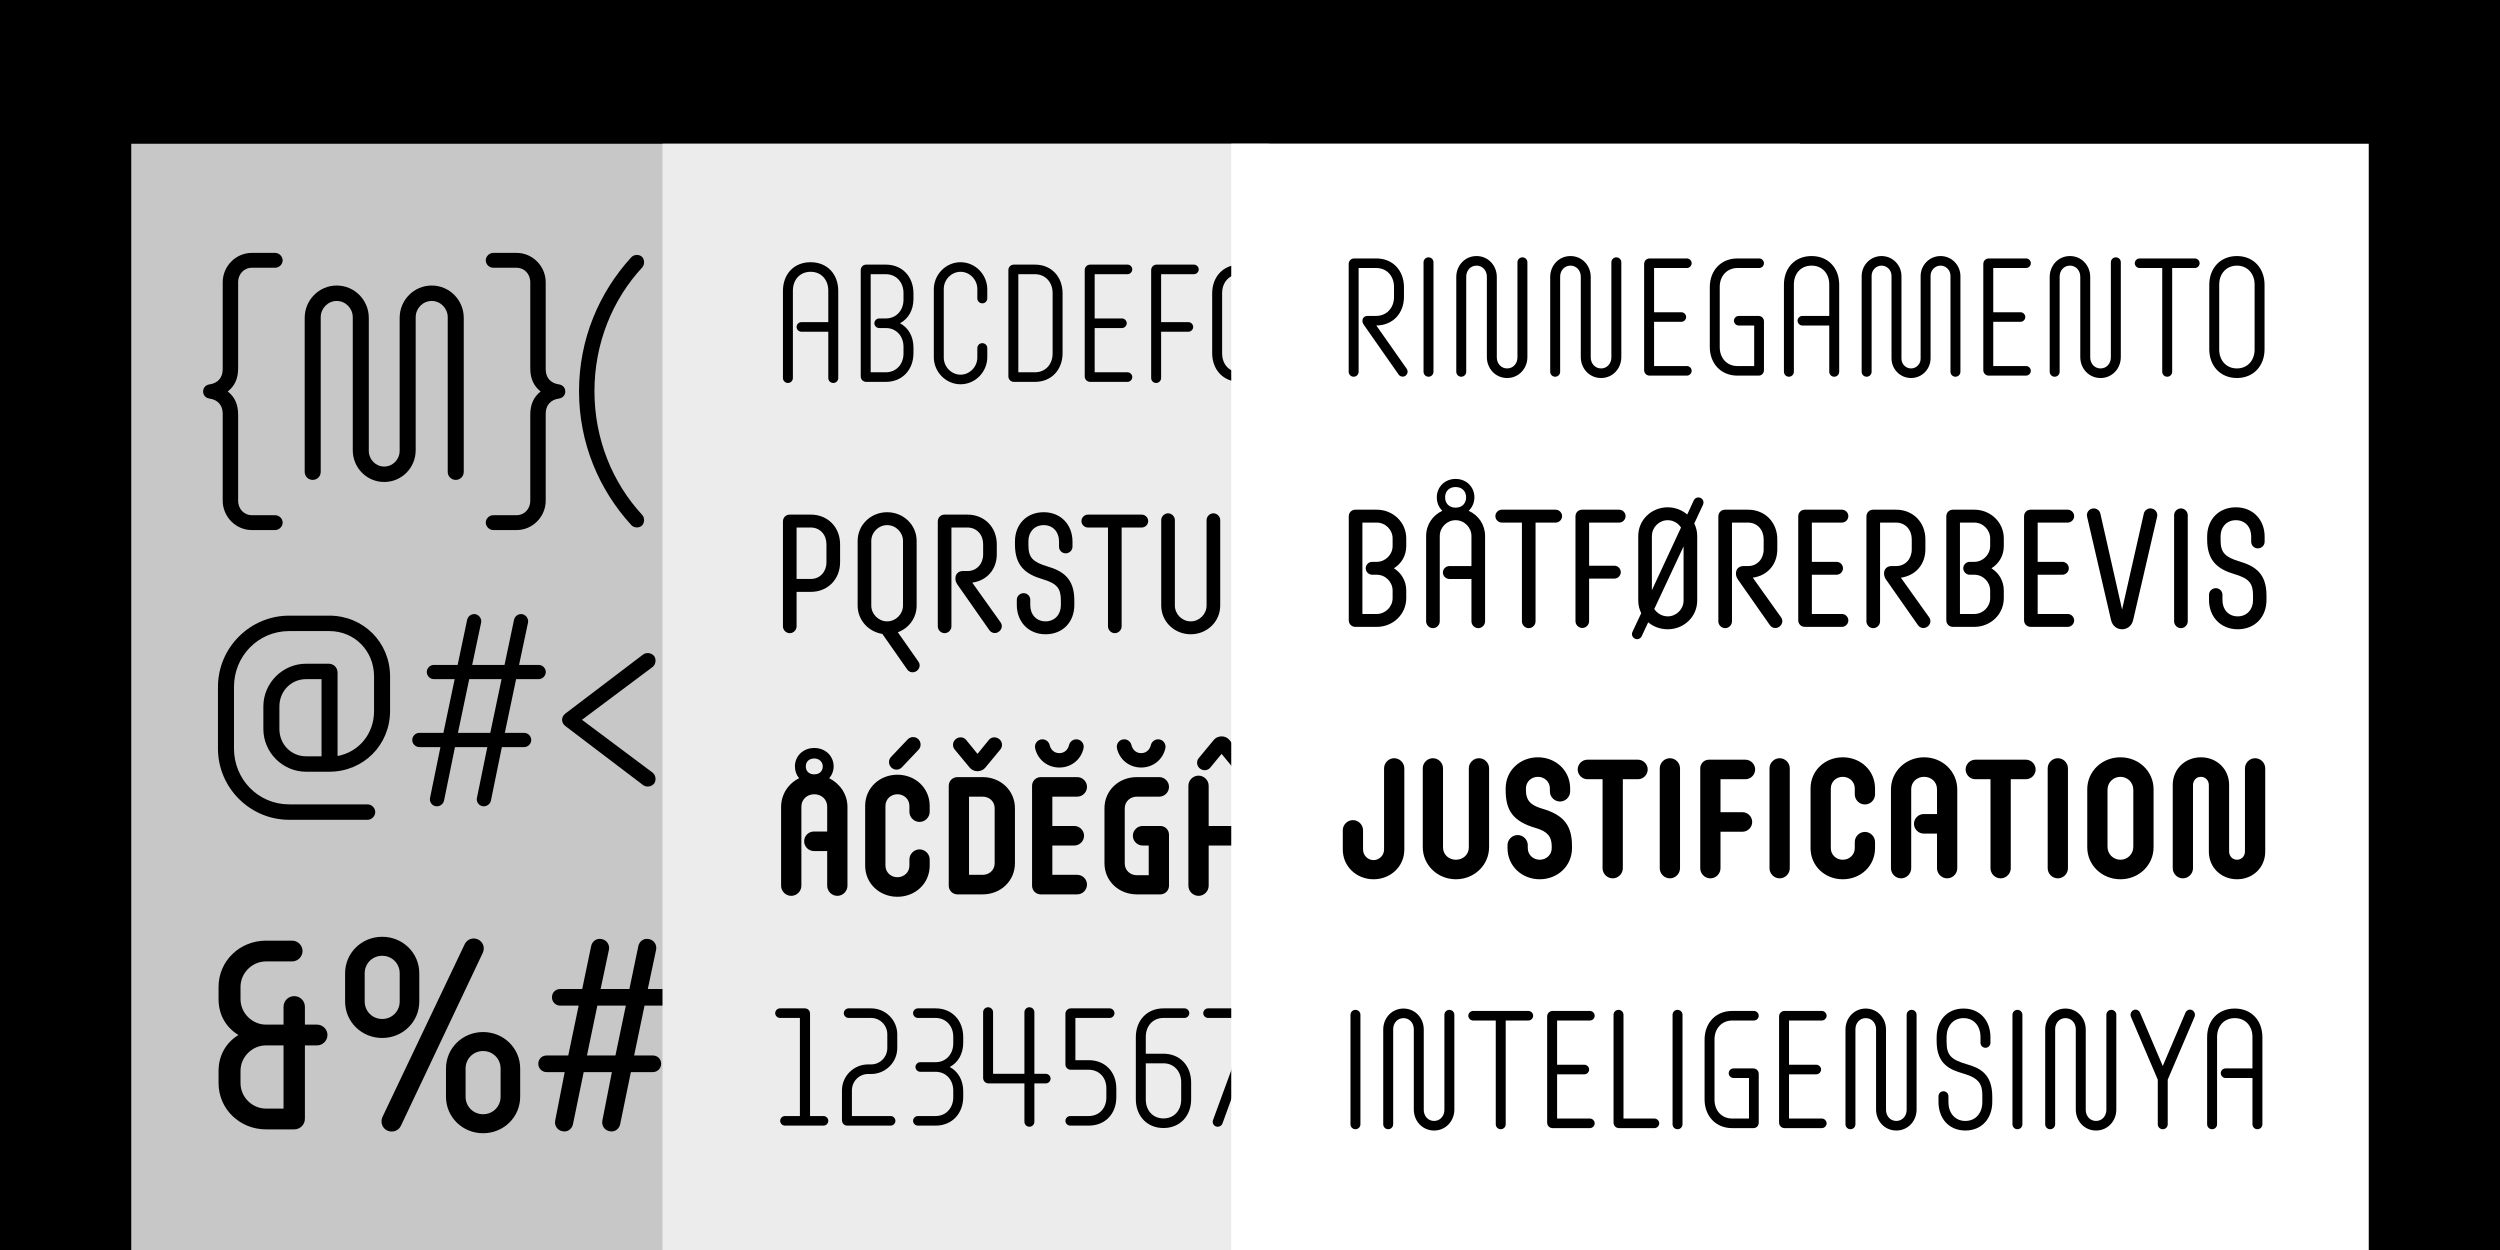 <?xml version="1.0" encoding="UTF-8"?>
<svg xmlns="http://www.w3.org/2000/svg" width="2000" height="1000" viewBox="0 0 2000 1000" fill="none">
  <g clip-path="url(#clip0_107_6603)">
    <rect width="2000" height="1000" fill="black"></rect>
    <g filter="url(#filter0_d_107_6603)">
      <rect x="105" y="105" width="910" height="1040" fill="#C7C7C7"></rect>
    </g>
    <path d="M220.188 424.045H201.434C188.614 424.045 178.168 413.362 178.168 400.542V330.984C178.168 324.337 174.37 319.826 167.723 318.877C164.399 318.402 162.5 316.028 162.5 313.179C162.5 310.33 164.399 307.956 167.723 307.482C174.37 306.532 178.168 302.021 178.168 295.374V225.816C178.168 212.996 188.614 202.313 201.434 202.313H220.188C223.274 202.313 226.123 205.162 226.123 208.248C226.123 211.572 223.274 214.183 220.188 214.183H201.434C195.736 214.183 190.513 218.694 190.513 225.816V294.662C190.513 302.971 187.664 308.906 182.204 313.179C187.664 317.452 190.513 323.387 190.513 331.696V400.542C190.513 407.664 195.736 412.175 201.434 412.175H220.188C223.274 412.175 226.123 414.786 226.123 418.11C226.123 421.196 223.274 424.045 220.188 424.045ZM358.183 377.515V253.829C358.183 246.707 352.485 240.772 345.363 240.772C338.241 240.772 332.543 246.707 332.543 253.829V360.184C332.543 374.191 321.386 385.586 307.379 385.586C293.372 385.586 282.215 374.191 282.215 360.184V253.829C282.215 246.707 276.517 240.772 269.395 240.772C262.273 240.772 256.575 246.707 256.575 253.829V377.515C256.575 381.076 253.727 383.924 250.166 383.924C246.605 383.924 243.756 381.076 243.756 377.515V254.304C243.756 240.06 255.151 228.427 269.395 228.427C283.639 228.427 295.034 240.06 295.034 254.304V360.659C295.034 367.544 300.494 373.241 307.379 373.241C314.264 373.241 319.724 367.544 319.724 360.659V254.304C319.724 240.06 331.119 228.427 345.363 228.427C359.607 228.427 371.002 240.06 371.002 254.304V377.515C371.002 381.076 368.153 383.924 364.592 383.924C361.031 383.924 358.183 381.076 358.183 377.515ZM413.296 424.045H394.542C391.456 424.045 388.607 421.196 388.607 418.11C388.607 414.786 391.456 412.175 394.542 412.175H413.296C418.994 412.175 424.217 407.664 424.217 400.542V331.696C424.217 323.387 427.066 317.452 432.526 313.179C427.066 308.906 424.217 302.971 424.217 294.662V225.816C424.217 218.694 418.994 214.183 413.296 214.183H394.542C391.456 214.183 388.607 211.572 388.607 208.248C388.607 205.162 391.456 202.313 394.542 202.313H413.296C426.116 202.313 436.562 212.996 436.562 225.816V295.374C436.562 302.021 440.36 306.532 447.007 307.482C450.331 307.956 452.23 310.33 452.23 313.179C452.23 316.028 450.331 318.402 447.007 318.877C440.36 319.826 436.562 324.337 436.562 330.984V400.542C436.562 413.362 426.116 424.045 413.296 424.045ZM513.544 420.484C511.17 422.621 507.134 422.383 504.998 420.009C479.121 391.759 463.215 354.249 463.215 312.942C463.215 271.634 479.121 234.125 504.998 205.874C507.134 203.5 511.17 203.263 513.544 205.4C515.681 207.536 515.918 211.572 513.782 213.946C489.804 239.823 475.56 274.958 475.56 312.942C475.56 350.926 489.804 386.061 513.782 411.938C515.918 414.312 515.681 418.347 513.544 420.484ZM294.02 655.845H231.346C200.009 655.845 174.37 630.206 174.37 598.869V549.49C174.37 518.153 200.009 492.514 231.346 492.514H263.395C290.696 492.514 312.062 513.88 312.062 541.181V568.719C312.062 596.02 290.696 617.386 263.395 617.386H244.878C226.123 617.386 210.692 601.955 210.692 583.2V565.158C210.692 546.403 226.123 530.972 244.878 530.972H262.92C266.956 530.972 270.042 534.059 270.042 538.094V604.804C286.898 601.718 299.242 587.236 299.242 568.956V541.181C299.242 520.764 283.811 504.858 263.395 504.858H231.346C206.656 504.858 187.19 524.8 187.19 549.49V598.869C187.19 623.558 206.656 643.5 231.346 643.5H294.02C297.343 643.5 300.192 646.349 300.192 649.672C300.192 652.996 297.343 655.845 294.02 655.845ZM257.223 605.041V543.317H244.878C232.77 543.317 223.512 553.051 223.512 565.158V583.2C223.512 595.308 232.77 605.041 244.878 605.041H257.223ZM381.546 638.277L389.855 597.682H363.978L355.195 640.651C354.482 643.5 351.396 645.637 348.31 644.924C345.461 644.45 343.325 641.126 344.037 638.277L352.346 597.682H335.49C332.404 597.682 329.793 595.07 329.793 591.984C329.793 588.898 332.404 586.287 335.49 586.287H354.72L363.741 543.317H347.123C344.037 543.317 341.425 540.706 341.425 537.62C341.425 534.533 344.037 531.922 347.123 531.922H366.115L373.712 495.837C374.424 492.751 377.273 490.852 380.359 491.327C383.445 492.039 385.582 495.125 384.87 498.211L377.748 531.922H403.624L411.221 495.837C411.933 492.751 414.782 490.852 417.868 491.327C420.954 492.039 423.091 495.125 422.379 498.211L415.257 531.922H430.925C434.011 531.922 436.623 534.533 436.623 537.62C436.623 540.706 434.011 543.317 430.925 543.317H412.883L403.862 586.287H419.293C422.379 586.287 424.99 588.898 424.99 591.984C424.99 595.07 422.379 597.682 419.293 597.682H401.488L392.704 640.651C391.992 643.5 388.905 645.637 385.819 644.924C382.97 644.45 380.834 641.126 381.546 638.277ZM392.229 586.287L401.25 543.317H375.374L366.352 586.287H392.229ZM514.49 628.069L452.291 580.826C450.392 579.402 449.68 577.503 449.68 575.841C449.68 574.179 450.392 572.28 452.291 570.856L514.49 523.613C517.101 521.714 521.137 522.189 523.274 524.8C525.173 527.411 524.698 531.447 522.087 533.584L465.586 575.841L522.087 618.098C524.698 620.235 525.173 624.271 523.274 626.882C521.137 629.493 517.101 629.968 514.49 628.069ZM235.382 903.5H212.829C191.938 903.5 174.845 887.357 174.845 866.466V856.732C174.845 844.15 181.017 833.942 190.751 828.007C181.017 822.072 174.845 812.101 174.845 799.281V789.548C174.845 768.657 191.938 752.514 212.829 752.514H233.72C238.231 752.514 242.029 756.312 242.029 760.823C242.029 765.333 238.231 769.132 233.72 769.132H212.829C201.671 769.132 192.412 778.39 192.412 789.548V799.281C192.412 810.439 201.671 819.698 212.829 819.698H226.835V805.454C226.835 800.706 230.634 796.907 235.382 796.907C240.13 796.907 243.928 800.706 243.928 805.454V819.698H253.662C258.172 819.698 261.971 823.496 261.971 828.007C261.971 832.517 258.172 836.316 253.662 836.316H243.928V894.954C243.928 899.702 240.13 903.5 235.382 903.5ZM226.835 886.882V836.316H212.829C201.671 836.316 192.412 845.574 192.412 856.732V866.466C192.412 877.623 201.671 886.882 212.829 886.882H226.835ZM335.429 778.628V801.181C335.429 817.561 322.135 830.381 305.754 830.381C289.374 830.381 276.079 817.561 276.079 801.181V778.628C276.079 762.247 289.374 749.427 305.754 749.427C322.135 749.427 335.429 762.247 335.429 778.628ZM319.761 801.181V778.628C319.761 770.793 313.588 764.621 305.754 764.621C297.92 764.621 291.748 770.793 291.748 778.628V801.181C291.748 809.015 297.92 815.187 305.754 815.187C313.588 815.187 319.761 809.015 319.761 801.181ZM305.992 893.529L371.751 755.362C373.651 751.327 378.399 749.665 382.434 751.564C386.47 753.463 388.132 758.211 386.233 762.247L320.71 900.651C318.811 904.687 314.063 906.349 309.79 904.45C305.754 902.55 304.092 897.802 305.992 893.529ZM416.145 854.833V877.386C416.145 893.767 402.851 906.586 386.47 906.586C370.09 906.586 356.795 893.767 356.795 877.386V854.833C356.795 838.452 370.09 825.633 386.47 825.633C402.851 825.633 416.145 838.452 416.145 854.833ZM400.477 877.386V854.833C400.477 846.999 394.304 840.826 386.47 840.826C378.636 840.826 372.464 846.999 372.464 854.833V877.386C372.464 885.22 378.636 891.393 386.47 891.393C394.304 891.393 400.477 885.22 400.477 877.386ZM492.354 844.387L500.663 804.504H477.873L469.564 844.387H492.354ZM522.267 857.682H504.699L496.153 899.227C495.441 902.788 492.592 905.162 489.268 905.162C484.283 905.162 480.959 900.889 481.909 896.378L489.506 857.682H466.953L458.406 899.227C457.694 902.788 454.845 905.162 451.522 905.162C446.536 905.162 443.213 900.889 444.162 896.378L451.759 857.682H437.278C433.479 857.682 430.63 854.596 430.63 851.035C430.63 847.236 433.479 844.387 437.278 844.387H454.608L462.917 804.504H448.198C444.4 804.504 441.551 801.418 441.551 797.857C441.551 794.059 444.4 791.21 448.198 791.21H465.766L472.888 757.024C473.6 753.463 476.449 751.089 479.772 751.089C484.758 751.089 488.081 755.362 487.132 759.873L480.484 791.21H503.512L510.634 757.024C511.346 753.463 514.195 751.089 517.519 751.089C522.504 751.089 525.828 755.362 524.878 759.873L518.231 791.21H533.187C536.986 791.21 539.834 794.059 539.834 797.857C539.834 801.418 536.986 804.504 533.187 804.504H515.62L507.311 844.387H522.267C526.065 844.387 528.914 847.236 528.914 851.035C528.914 854.596 526.065 857.682 522.267 857.682Z" fill="black"></path>
    <g filter="url(#filter1_d_107_6603)">
      <rect x="530" y="105" width="910" height="1015" fill="#ECECEC"></rect>
    </g>
    <path d="M662.635 302.402V265.38H641.1C639.035 265.38 637.265 263.61 637.265 261.545C637.265 259.48 639.035 257.71 641.1 257.71H662.635V232.487C662.635 223.785 657.03 217.442 648.475 217.442C639.92 217.442 634.315 223.785 634.315 232.487V302.402C634.315 304.615 632.545 306.385 630.333 306.385C628.12 306.385 626.35 304.615 626.35 302.402V232.782C626.35 219.212 635.2 209.772 648.475 209.772C661.75 209.772 670.6 219.212 670.6 232.782V302.402C670.6 304.615 668.83 306.385 666.618 306.385C664.405 306.385 662.635 304.615 662.635 302.402ZM708.643 305.5H693.008C690.501 305.5 688.583 303.582 688.583 301.075V216.115C688.583 213.607 690.501 211.69 693.008 211.69H708.643C721.918 211.69 730.768 221.425 730.768 234.7V239.125C730.768 248.122 726.638 255.055 720.001 258.595C726.638 262.135 730.768 269.067 730.768 278.065V282.49C730.768 295.765 721.918 305.5 708.643 305.5ZM722.803 282.785V277.475C722.803 269.067 717.198 262.43 708.643 262.43H703.333C701.268 262.43 699.498 260.66 699.498 258.595C699.498 256.53 701.268 254.76 703.333 254.76H708.643C717.198 254.76 722.803 248.122 722.803 239.715V234.405C722.803 225.997 717.198 219.36 708.643 219.36H696.548V297.83H708.643C717.198 297.83 722.803 291.192 722.803 282.785ZM789.826 278.507V285.735C789.826 297.535 780.239 307.418 768.439 307.418C756.639 307.418 747.051 297.535 747.051 285.735V231.455C747.051 219.655 756.639 209.772 768.439 209.772C780.239 209.772 789.826 219.655 789.826 231.455V238.682C789.826 240.895 788.056 242.665 785.844 242.665C783.631 242.665 781.861 240.895 781.861 238.682V231.16C781.861 223.785 775.814 217.442 768.439 217.442C761.064 217.442 755.016 223.785 755.016 231.16V286.03C755.016 293.405 761.064 299.747 768.439 299.747C775.814 299.747 781.861 293.405 781.861 286.03V278.507C781.861 276.295 783.631 274.525 785.844 274.525C788.056 274.525 789.826 276.295 789.826 278.507ZM827.939 305.5H811.124C808.616 305.5 806.699 303.582 806.699 301.075V216.115C806.699 213.607 808.616 211.69 811.124 211.69H827.939C841.214 211.69 850.064 221.425 850.064 234.7V282.49C850.064 295.765 841.214 305.5 827.939 305.5ZM842.099 282.785V234.405C842.099 225.997 836.494 219.36 827.939 219.36H814.664V297.83H827.939C836.494 297.83 842.099 291.34 842.099 282.785ZM901.993 305.5H872.198C869.69 305.5 867.773 303.582 867.773 301.075V216.115C867.773 213.607 869.69 211.69 872.198 211.69H901.993C904.058 211.69 905.828 213.46 905.828 215.525C905.828 217.59 904.058 219.36 901.993 219.36H875.738V254.76H897.568C899.633 254.76 901.403 256.53 901.403 258.595C901.403 260.66 899.633 262.43 897.568 262.43H875.738V297.83H901.993C904.058 297.83 905.828 299.6 905.828 301.665C905.828 303.73 904.058 305.5 901.993 305.5ZM920.925 302.402V216.115C920.925 213.607 922.842 211.69 925.35 211.69H955.145C957.21 211.69 958.98 213.46 958.98 215.525C958.98 217.59 957.21 219.36 955.145 219.36H928.89V257.71H950.72C952.785 257.71 954.555 259.48 954.555 261.545C954.555 263.61 952.785 265.38 950.72 265.38H928.89V302.402C928.89 304.615 927.12 306.385 924.907 306.385C922.695 306.385 920.925 304.615 920.925 302.402ZM1008.83 305.5H991.867C978.592 305.5 969.742 295.765 969.742 282.49V234.7C969.742 221.425 978.592 211.69 991.867 211.69H1009.27C1011.34 211.69 1013.11 213.46 1013.11 215.525C1013.11 217.59 1011.34 219.36 1009.27 219.36H991.867C983.312 219.36 977.707 225.997 977.707 234.405V282.785C977.707 291.34 983.312 297.83 991.867 297.83H1005.29V265.38H992.899C990.834 265.38 989.064 263.61 989.064 261.545C989.064 259.48 990.834 257.71 992.899 257.71H1008.68C1011.34 257.71 1013.11 259.627 1013.11 262.135V301.075C1013.11 303.582 1011.34 305.5 1008.83 305.5ZM1065.67 302.402V262.43H1037.35V302.402C1037.35 304.615 1035.58 306.385 1033.37 306.385C1031.16 306.385 1029.39 304.615 1029.39 302.402V214.787C1029.39 212.575 1031.16 210.805 1033.37 210.805C1035.58 210.805 1037.35 212.575 1037.35 214.787V254.76H1065.67V214.787C1065.67 212.575 1067.44 210.805 1069.66 210.805C1071.87 210.805 1073.64 212.575 1073.64 214.787V302.402C1073.64 304.615 1071.87 306.385 1069.66 306.385C1067.44 306.385 1065.67 304.615 1065.67 302.402ZM1091.9 302.402V214.787C1091.9 212.575 1093.67 210.805 1095.89 210.805C1098.1 210.805 1099.87 212.575 1099.87 214.787V302.402C1099.87 304.615 1098.1 306.385 1095.89 306.385C1093.67 306.385 1091.9 304.615 1091.9 302.402ZM1146.73 287.505V214.787C1146.73 212.575 1148.5 210.805 1150.72 210.805C1152.93 210.805 1154.7 212.575 1154.7 214.787V287.21C1154.7 298.42 1145.7 307.418 1134.49 307.418C1123.28 307.418 1114.28 298.42 1114.28 287.21V267.002C1114.28 264.79 1116.05 263.02 1118.27 263.02C1120.48 263.02 1122.25 264.79 1122.25 267.002V287.505C1122.25 294.29 1127.71 299.747 1134.49 299.747C1141.28 299.747 1146.73 294.29 1146.73 287.505ZM1211.81 304.762L1180.39 260.217V302.402C1180.39 304.615 1178.62 306.385 1176.41 306.385C1174.19 306.385 1172.42 304.615 1172.42 302.402V214.787C1172.42 212.575 1174.19 210.805 1176.41 210.805C1178.62 210.805 1180.39 212.575 1180.39 214.787V257.267L1211.66 212.575C1212.99 210.657 1215.35 210.362 1217.12 211.542C1219.03 212.87 1219.48 215.23 1218.15 217L1189.09 258.595L1218.3 300.337C1219.48 302.107 1219.18 304.467 1217.26 305.795C1215.49 306.975 1213.13 306.533 1211.81 304.762ZM1264.23 305.5H1235.91C1233.4 305.5 1231.48 303.582 1231.48 301.075V214.787C1231.48 212.575 1233.25 210.805 1235.46 210.805C1237.68 210.805 1239.45 212.575 1239.45 214.787V297.83H1264.23C1266.29 297.83 1268.06 299.6 1268.06 301.665C1268.06 303.73 1266.29 305.5 1264.23 305.5ZM1349.82 302.402V225.555C1349.82 221.13 1346.28 217.442 1341.86 217.442C1337.43 217.442 1333.89 221.13 1333.89 225.555V291.635C1333.89 300.337 1326.96 307.418 1318.26 307.418C1309.56 307.418 1302.62 300.337 1302.62 291.635V225.555C1302.62 221.13 1299.08 217.442 1294.66 217.442C1290.23 217.442 1286.69 221.13 1286.69 225.555V302.402C1286.69 304.615 1284.92 306.385 1282.71 306.385C1280.5 306.385 1278.73 304.615 1278.73 302.402V225.85C1278.73 217 1285.81 209.772 1294.66 209.772C1303.51 209.772 1310.59 217 1310.59 225.85V291.93C1310.59 296.207 1313.98 299.747 1318.26 299.747C1322.54 299.747 1325.93 296.207 1325.93 291.93V225.85C1325.93 217 1333.01 209.772 1341.86 209.772C1350.71 209.772 1357.79 217 1357.79 225.85V302.402C1357.79 304.615 1356.02 306.385 1353.81 306.385C1351.59 306.385 1349.82 304.615 1349.82 302.402ZM1426.99 289.717V216.115C1426.99 213.165 1429.5 210.657 1432.45 210.657C1435.4 210.657 1437.9 213.165 1437.9 216.115V289.717C1437.9 299.747 1429.64 307.418 1419.61 307.418C1409.58 307.418 1401.32 299.747 1401.32 289.717V227.472C1401.32 223.342 1398.08 220.097 1393.95 220.097C1389.82 220.097 1386.57 223.342 1386.57 227.472V301.075C1386.57 304.025 1384.07 306.533 1381.12 306.533C1378.17 306.533 1375.66 304.025 1375.66 301.075V227.472C1375.66 217.442 1383.92 209.772 1393.95 209.772C1403.98 209.772 1412.24 217.442 1412.24 227.472V289.717C1412.24 293.847 1415.48 297.092 1419.61 297.092C1423.74 297.092 1426.99 293.847 1426.99 289.717ZM1454.72 284.407V232.782C1454.72 219.802 1465.34 209.772 1478.32 209.772C1491.3 209.772 1501.92 219.802 1501.92 232.782V284.407C1501.92 297.387 1491.3 307.418 1478.32 307.418C1465.34 307.418 1454.72 297.387 1454.72 284.407ZM1491.01 284.407V232.782C1491.01 225.85 1485.26 220.097 1478.32 220.097C1471.39 220.097 1465.64 225.85 1465.64 232.782V284.407C1465.64 291.34 1471.39 297.092 1478.32 297.092C1485.26 297.092 1491.01 291.34 1491.01 284.407ZM626.35 501.075V417.147C626.35 414.05 628.71 411.69 631.66 411.69H648.623C662.34 411.69 672.075 421.867 672.075 435.437V449.745C672.075 463.315 662.34 473.492 648.623 473.492H637.265V501.075C637.265 504.025 634.758 506.533 631.808 506.533C628.858 506.533 626.35 504.025 626.35 501.075ZM661.16 449.892V435.29C661.16 427.915 656.145 422.015 648.623 422.015H637.265V463.167H648.623C656.145 463.167 661.16 457.267 661.16 449.892ZM725.788 535.59L705.876 507.123C694.666 505.352 686.111 496.06 686.111 484.407V432.782C686.111 419.802 696.731 409.772 709.711 409.772C722.691 409.772 733.311 419.802 733.311 432.782V484.407C733.311 494.437 726.968 502.697 718.266 505.795L734.786 529.395C736.556 531.903 735.671 535.148 733.311 536.77C730.951 538.54 727.558 538.098 725.788 535.59ZM722.396 484.407V432.782C722.396 425.85 716.643 420.097 709.711 420.097C702.778 420.097 697.026 425.85 697.026 432.782V484.407C697.026 491.34 702.778 497.092 709.711 497.092C716.643 497.092 722.396 491.34 722.396 484.407ZM791.527 504.172L766.009 467.74C762.469 462.725 764.682 456.825 770.287 456.825H773.974C781.497 456.825 786.512 450.925 786.512 443.55V435.29C786.512 427.915 781.497 422.015 773.974 422.015H761.142V501.075C761.142 504.025 758.634 506.533 755.684 506.533C752.734 506.533 750.227 504.025 750.227 501.075V417.147C750.227 414.05 752.587 411.69 755.537 411.69H773.974C787.692 411.69 797.427 421.867 797.427 435.437V443.402C797.427 455.645 789.462 464.495 777.809 466.117L800.524 497.977C802.294 500.485 801.409 503.73 799.049 505.352C796.689 507.123 793.297 506.68 791.527 504.172ZM859.465 480.425V483.965C859.465 497.682 850.172 507.418 836.455 507.418C822.737 507.418 813.445 497.387 813.445 483.965V479.835C813.445 476.885 815.952 474.525 818.902 474.525C821.852 474.525 824.212 476.885 824.212 479.835V484.112C824.212 491.635 829.08 497.092 836.455 497.092C843.83 497.092 848.697 491.487 848.697 484.26V480.277C848.697 470.542 845.452 466.707 833.947 463.315C821.115 459.48 811.97 453.285 811.97 435.585V433.225C811.97 419.507 821.262 409.772 834.98 409.772C848.697 409.772 857.99 419.802 857.99 433.225V437.355C857.99 440.305 855.482 442.665 852.532 442.665C849.582 442.665 847.222 440.305 847.222 437.355V433.077C847.222 425.555 842.355 420.097 834.98 420.097C827.605 420.097 822.737 425.555 822.737 432.782V436.322C822.737 445.91 826.277 449.597 837.487 452.99C850.615 456.825 859.465 462.872 859.465 480.425ZM886.395 501.075V422.015H870.317C867.515 422.015 865.155 419.655 865.155 416.852C865.155 414.05 867.515 411.69 870.317 411.69H913.387C916.19 411.69 918.55 414.05 918.55 416.852C918.55 419.655 916.19 422.015 913.387 422.015H897.31V501.075C897.31 504.025 894.802 506.533 891.852 506.533C888.902 506.533 886.395 504.025 886.395 501.075ZM965.262 484.407V416.115C965.262 413.165 967.77 410.657 970.72 410.657C973.67 410.657 976.177 413.165 976.177 416.115V484.407C976.177 497.387 965.557 507.418 952.577 507.418C939.597 507.418 928.977 497.387 928.977 484.407V416.115C928.977 413.165 931.485 410.657 934.435 410.657C937.385 410.657 939.892 413.165 939.892 416.115V484.407C939.892 491.34 945.645 497.092 952.577 497.092C959.51 497.092 965.262 491.34 965.262 484.407ZM1017.41 491.635L1034.82 414.787C1035.41 411.985 1038.5 410.067 1041.31 410.805C1044.26 411.395 1046.17 414.492 1045.44 417.295L1026.26 500.042C1025.08 505.057 1021.25 507.418 1017.41 507.418C1013.58 507.418 1009.74 505.057 1008.56 500.042L989.386 417.295C988.648 414.492 990.566 411.395 993.516 410.805C996.318 410.067 999.416 411.985 1000.01 414.787L1017.41 491.635ZM1134.28 490.012V416.115C1134.28 413.165 1136.79 410.657 1139.74 410.657C1142.69 410.657 1145.2 413.165 1145.2 416.115V490.012C1145.2 499.895 1137.08 507.418 1127.2 507.418C1117.32 507.418 1109.21 499.895 1109.21 490.012V427.177C1109.21 423.342 1105.96 420.097 1102.13 420.097C1098.29 420.097 1095.05 423.342 1095.05 427.177V490.012C1095.05 499.895 1086.93 507.418 1077.05 507.418C1067.17 507.418 1059.06 499.895 1059.06 490.012V416.115C1059.06 413.165 1061.56 410.657 1064.51 410.657C1067.46 410.657 1069.97 413.165 1069.97 416.115V490.012C1069.97 493.847 1073.22 497.092 1077.05 497.092C1080.89 497.092 1084.13 493.847 1084.13 490.012V427.177C1084.13 417.295 1092.24 409.772 1102.13 409.772C1112.01 409.772 1120.12 417.295 1120.12 427.177V490.012C1120.12 493.847 1123.37 497.092 1127.2 497.092C1131.04 497.092 1134.28 493.847 1134.28 490.012ZM1200.52 503.435L1185.04 470.542L1169.55 503.435C1168.37 506.09 1164.98 507.27 1162.32 505.943C1159.67 504.762 1158.49 501.37 1159.81 498.715L1178.99 458.595L1159.81 418.475C1158.49 415.82 1159.67 412.427 1162.32 411.247C1164.98 409.92 1168.37 411.1 1169.55 413.755L1185.04 446.795L1200.52 413.755C1201.7 411.1 1205.1 409.92 1207.75 411.247C1210.41 412.427 1211.59 415.82 1210.26 418.475L1190.94 458.595L1210.26 498.715C1211.59 501.37 1210.41 504.762 1207.75 505.943C1205.1 507.27 1201.7 506.09 1200.52 503.435ZM661.75 708.567V680.837H651.13C646.853 680.837 643.313 677.297 643.313 673.02C643.313 668.742 646.853 665.202 651.13 665.202H661.75V645.29C661.75 639.537 657.178 635.407 651.425 635.407C645.673 635.407 641.1 639.537 641.1 645.29V708.567C641.1 712.992 637.413 716.68 632.988 716.68C628.563 716.68 624.875 712.992 624.875 708.567V645.585C624.875 635.407 630.775 626.705 639.33 622.575C637.118 620.067 635.938 616.822 635.938 613.135C635.938 604.875 642.428 598.385 651.425 598.385C660.423 598.385 666.913 604.875 666.913 613.135C666.913 616.822 665.585 620.067 663.373 622.575C671.928 626.852 677.975 635.407 677.975 645.585V708.567C677.975 712.992 674.288 716.68 669.863 716.68C665.438 716.68 661.75 712.992 661.75 708.567ZM658.21 613.135C658.21 609.447 655.26 606.792 651.425 606.792C647.148 606.792 644.64 609.447 644.64 613.135C644.64 616.822 647.148 619.477 651.425 619.477C655.703 619.477 658.21 616.822 658.21 613.135ZM743.754 687.622V692.49C743.754 706.797 732.249 717.418 717.942 717.418C703.634 717.418 692.129 706.797 692.129 692.49V644.7C692.129 630.392 703.634 619.772 717.942 619.772C732.249 619.772 743.754 630.392 743.754 644.7V649.42C743.754 653.845 740.067 657.532 735.642 657.532C731.217 657.532 727.529 653.845 727.529 649.42V644.7C727.529 639.39 723.252 635.407 717.942 635.407C712.632 635.407 708.354 639.39 708.354 644.7V692.49C708.354 697.8 712.632 701.782 717.942 701.782C723.252 701.782 727.529 697.8 727.529 692.49V687.622C727.529 683.197 731.217 679.51 735.642 679.51C740.067 679.51 743.754 683.197 743.754 687.622ZM734.904 599.712L721.482 613.872C719.269 616.232 715.434 616.38 713.074 614.02C710.714 611.807 710.567 607.972 712.779 605.612L726.202 591.452C728.414 589.24 732.102 588.945 734.609 591.305C736.969 593.517 737.117 597.352 734.904 599.712ZM786.136 715.5H765.929C762.094 715.5 758.996 712.402 758.996 708.567V628.622C758.996 624.787 762.094 621.69 765.929 621.69H786.136C800.444 621.69 811.949 632.31 811.949 646.617V690.572C811.949 704.88 800.444 715.5 786.136 715.5ZM795.724 690.72V646.47C795.724 641.16 791.446 637.325 786.136 637.325H775.221V699.865H786.136C791.446 699.865 795.724 696.03 795.724 690.72ZM800.296 599.565L788.201 614.167C786.726 615.937 784.514 616.97 782.006 616.97C779.499 616.97 777.286 615.937 775.811 614.167L763.716 599.565C761.651 597.057 762.094 593.222 764.601 591.305C767.256 589.092 771.091 589.535 773.009 592.042L782.006 603.105L791.004 592.042C792.921 589.535 796.756 589.092 799.411 591.305C801.919 593.222 802.361 597.057 800.296 599.565ZM861.784 715.5H832.579C828.744 715.5 825.647 712.402 825.647 708.567V628.622C825.647 624.787 828.744 621.69 832.579 621.69H861.784C866.062 621.69 869.602 625.23 869.602 629.507C869.602 633.785 866.062 637.325 861.784 637.325H841.872V660.777H859.424C863.702 660.777 867.242 664.317 867.242 668.595C867.242 672.872 863.702 676.412 859.424 676.412H841.872V699.865H861.784C866.062 699.865 869.602 703.405 869.602 707.682C869.602 711.96 866.062 715.5 861.784 715.5ZM866.799 598.827C864.734 607.677 857.064 614.02 847.477 614.02C837.889 614.02 830.219 607.677 828.154 598.827C827.269 595.14 829.924 591.452 833.907 591.452C837.152 591.452 839.217 593.96 839.659 595.877C840.544 599.712 843.347 602.515 847.477 602.515C851.607 602.515 854.409 599.712 855.294 595.877C855.737 593.96 857.802 591.452 861.047 591.452C865.029 591.452 867.684 595.14 866.799 598.827ZM928.269 715.5H909.389C895.081 715.5 883.576 704.88 883.576 690.572V646.617C883.576 632.31 895.081 621.69 909.389 621.69H927.384C931.661 621.69 935.201 625.23 935.201 629.507C935.201 633.785 931.661 637.325 927.384 637.325H909.389C904.079 637.325 899.801 641.307 899.801 646.617V690.867C899.801 696.177 904.079 700.16 909.389 700.16H918.976V676.412H914.109C909.831 676.412 906.291 672.872 906.291 668.595C906.291 664.317 909.831 660.777 914.109 660.777H928.269C932.104 660.777 935.201 663.875 935.201 667.71V708.567C935.201 712.402 932.104 715.5 928.269 715.5ZM932.251 598.827C930.186 607.677 922.516 614.02 912.929 614.02C903.341 614.02 895.671 607.677 893.606 598.827C892.721 595.14 895.376 591.452 899.359 591.452C902.604 591.452 904.669 593.96 905.111 595.877C905.996 599.712 908.799 602.515 912.929 602.515C917.059 602.515 919.861 599.712 920.746 595.877C921.189 593.96 923.254 591.452 926.499 591.452C930.481 591.452 933.136 595.14 932.251 598.827ZM987.592 708.567V676.412H966.942V708.567C966.942 712.992 963.255 716.68 958.83 716.68C954.405 716.68 950.717 712.992 950.717 708.567V628.622C950.717 624.197 954.405 620.51 958.83 620.51C963.255 620.51 966.942 624.197 966.942 628.622V660.777H987.592V628.622C987.592 624.197 991.28 620.51 995.705 620.51C1000.13 620.51 1003.82 624.197 1003.82 628.622V708.567C1003.82 712.992 1000.13 716.68 995.705 716.68C991.28 716.68 987.592 712.992 987.592 708.567ZM986.265 614.02L977.267 603.105L968.27 614.02C966.352 616.527 962.517 616.97 959.862 614.757C957.355 612.84 956.912 609.005 958.977 606.497L971.072 591.895C972.547 590.125 974.76 589.092 977.267 589.092C979.775 589.092 981.987 590.125 983.462 591.895L995.557 606.497C997.622 609.005 997.18 612.84 994.672 614.757C992.017 616.97 988.182 616.527 986.265 614.02ZM1020 708.567V628.622C1020 624.197 1023.69 620.51 1028.11 620.51C1032.54 620.51 1036.23 624.197 1036.23 628.622V708.567C1036.23 712.992 1032.54 716.68 1028.11 716.68C1023.69 716.68 1020 712.992 1020 708.567ZM1039.91 607.53H1016.31C1013.07 607.53 1010.41 604.875 1010.41 601.63C1010.41 598.385 1013.07 595.73 1016.31 595.73H1039.91C1043.31 595.73 1045.81 598.385 1045.81 601.63C1045.81 604.875 1043.31 607.53 1039.91 607.53ZM1081.76 693.67V628.622C1081.76 624.197 1085.45 620.51 1089.88 620.51C1094.3 620.51 1097.99 624.197 1097.99 628.622V693.67C1097.99 707.24 1086.93 717.418 1073.36 717.418C1059.79 717.418 1048.72 707.24 1048.72 693.67V678.182C1048.72 673.757 1052.41 670.07 1056.84 670.07C1061.26 670.07 1064.95 673.757 1064.95 678.182V693.67C1064.95 698.242 1068.78 702.077 1073.36 702.077C1077.93 702.077 1081.76 698.242 1081.76 693.67ZM1098.87 614.02L1089.88 603.105L1080.88 614.02C1078.96 616.527 1075.13 616.97 1072.47 614.757C1069.96 612.84 1069.52 609.005 1071.59 606.497L1083.68 591.895C1085.16 590.125 1087.37 589.092 1089.88 589.092C1092.38 589.092 1094.6 590.125 1096.07 591.895L1108.17 606.497C1110.23 609.005 1109.79 612.84 1107.28 614.757C1104.63 616.97 1100.79 616.527 1098.87 614.02ZM1153.46 712.845L1127.94 671.987V708.567C1127.94 712.992 1124.25 716.68 1119.83 716.68C1115.4 716.68 1111.72 712.992 1111.72 708.567V628.622C1111.72 624.197 1115.4 620.51 1119.83 620.51C1124.25 620.51 1127.94 624.197 1127.94 628.622V665.35L1153.46 624.345C1154.93 621.985 1157.59 620.51 1160.69 620.51C1165.7 620.51 1168.5 624.935 1168.5 628.622C1168.5 630.097 1167.91 632.015 1167.32 632.9L1145.05 668.595L1167.32 704.29C1167.91 705.175 1168.5 707.092 1168.5 708.567C1168.5 712.255 1165.7 716.68 1160.69 716.68C1157.59 716.68 1154.93 715.205 1153.46 712.845ZM1143.87 729.808L1132.51 745C1130.6 747.655 1126.91 748.245 1124.4 746.328C1121.75 744.263 1121.16 740.87 1123.07 738.215L1134.43 722.728C1136.35 720.073 1140.04 719.63 1142.69 721.695C1145.2 723.613 1145.94 727.005 1143.87 729.808ZM1216.42 715.5H1188.84C1185 715.5 1181.91 712.402 1181.91 708.567V628.622C1181.91 624.197 1185.59 620.51 1190.02 620.51C1194.44 620.51 1198.13 624.197 1198.13 628.622V699.865H1216.42C1220.7 699.865 1224.24 703.405 1224.24 707.682C1224.24 711.96 1220.7 715.5 1216.42 715.5ZM1207.87 601.187L1194.44 615.347C1192.23 617.707 1188.4 617.855 1186.04 615.495C1183.68 613.282 1183.53 609.447 1185.74 607.087L1199.16 592.927C1201.38 590.715 1205.06 590.42 1207.57 592.78C1209.93 594.992 1210.08 598.827 1207.87 601.187ZM658.8 900.5H627.973C625.908 900.5 624.138 898.73 624.138 896.665C624.138 894.6 625.908 892.83 627.973 892.83H639.92V814.36H623.99C621.925 814.36 620.155 812.59 620.155 810.525C620.155 808.46 621.925 806.69 623.99 806.69H643.755C646.263 806.69 648.033 808.46 648.033 810.967V892.83H658.8C660.865 892.83 662.635 894.6 662.635 896.665C662.635 898.73 660.865 900.5 658.8 900.5ZM712.502 900.5H677.839C675.332 900.5 673.562 898.582 673.562 896.075V872.327C673.562 860.822 683.002 851.53 694.507 851.53H696.867C704.094 851.53 709.847 845.63 709.847 838.402V827.487C709.847 820.26 704.094 814.36 696.867 814.36H678.872C676.807 814.36 675.037 812.59 675.037 810.525C675.037 808.46 676.807 806.69 678.872 806.69H696.867C708.372 806.69 717.812 815.982 717.812 827.487V838.402C717.812 849.907 708.372 859.2 696.867 859.2H694.507C687.279 859.2 681.527 865.1 681.527 872.327V892.83H712.502C714.567 892.83 716.337 894.6 716.337 896.665C716.337 898.73 714.567 900.5 712.502 900.5ZM748.453 900.5H734.293C732.228 900.5 730.458 898.73 730.458 896.665C730.458 894.6 732.228 892.83 734.293 892.83H748.453C757.008 892.83 762.613 886.192 762.613 877.785V872.475C762.613 864.067 757.008 857.43 748.453 857.43H736.211C734.146 857.43 732.376 855.66 732.376 853.595C732.376 851.53 734.146 849.76 736.211 849.76H748.453C757.008 849.76 762.613 843.122 762.613 834.715V829.405C762.613 820.997 757.008 814.36 748.453 814.36H734.293C732.228 814.36 730.458 812.59 730.458 810.525C730.458 808.46 732.228 806.69 734.293 806.69H748.453C761.728 806.69 770.579 816.425 770.579 829.7V834.125C770.579 843.122 766.448 850.055 759.811 853.595C766.448 857.135 770.579 864.067 770.579 873.065V877.49C770.579 890.765 761.728 900.5 748.453 900.5ZM819.531 897.402V866.722H790.916C788.409 866.722 786.491 864.805 786.491 862.297V809.787C786.491 807.575 788.261 805.805 790.474 805.805C792.686 805.805 794.456 807.575 794.456 809.787V859.052H819.531V809.787C819.531 807.575 821.301 805.805 823.514 805.805C825.726 805.805 827.496 807.575 827.496 809.787V859.052H836.641C838.706 859.052 840.476 860.822 840.476 862.887C840.476 864.952 838.706 866.722 836.641 866.722H827.496V897.402C827.496 899.615 825.726 901.385 823.514 901.385C821.301 901.385 819.531 899.615 819.531 897.402ZM870.925 900.5H856.175C854.11 900.5 852.34 898.73 852.34 896.665C852.34 894.6 854.11 892.83 856.175 892.83H870.925C879.48 892.83 885.085 886.487 885.085 878.08V870.557C885.085 862.15 879.48 855.807 870.925 855.807H856.765C854.257 855.807 852.34 854.037 852.34 851.53V811.115C852.34 808.607 854.257 806.69 856.765 806.69H887.74C889.805 806.69 891.575 808.46 891.575 810.525C891.575 812.59 889.805 814.36 887.74 814.36H860.305V848.137H870.925C884.2 848.137 893.05 857.577 893.05 870.852V877.785C893.05 891.06 884.2 900.5 870.925 900.5ZM952.917 865.985V879.407C952.917 892.682 944.067 902.418 930.792 902.418C917.517 902.418 908.667 892.682 908.667 879.407V829.7C908.667 816.425 917.517 806.69 930.792 806.69H947.607C949.672 806.69 951.442 808.46 951.442 810.525C951.442 812.59 949.672 814.36 947.607 814.36H930.792C922.237 814.36 916.632 820.85 916.632 829.405V842.975H930.792C944.067 842.975 952.917 852.71 952.917 865.985ZM944.952 879.702V865.69C944.952 857.282 939.347 850.645 930.792 850.645H916.632V879.702C916.632 888.257 922.237 894.747 930.792 894.747C939.347 894.747 944.952 888.257 944.952 879.702ZM970.414 896.075L1000.36 814.36H966.432C964.367 814.36 962.597 812.59 962.597 810.525C962.597 808.46 964.367 806.69 966.432 806.69H1005.52C1008.76 806.69 1010.53 809.345 1009.35 812.442L977.937 898.877C977.347 900.5 975.724 901.385 974.102 901.385C971.152 901.385 969.529 898.435 970.414 896.075ZM1065.02 872.622V879.555C1065.02 892.24 1054.84 902.418 1042.15 902.418C1029.47 902.418 1019.29 892.24 1019.29 879.555V872.622C1019.29 864.51 1023.86 857.43 1030.8 853.595C1023.86 849.907 1019.29 842.827 1019.29 834.567V827.635C1019.29 814.95 1029.47 804.772 1042.15 804.772C1054.84 804.772 1065.02 814.95 1065.02 827.635V834.567C1065.02 842.827 1060.3 849.907 1053.36 853.595C1060.3 857.43 1065.02 864.51 1065.02 872.622ZM1057.05 879.85V872.327C1057.05 864.067 1050.41 857.43 1042.15 857.43C1033.89 857.43 1027.26 864.067 1027.26 872.327V879.85C1027.26 888.11 1033.89 894.747 1042.15 894.747C1050.41 894.747 1057.05 888.11 1057.05 879.85ZM1057.05 834.862V827.34C1057.05 819.08 1050.41 812.442 1042.15 812.442C1033.89 812.442 1027.26 819.08 1027.26 827.34V834.862C1027.26 843.122 1033.89 849.76 1042.15 849.76C1050.41 849.76 1057.05 843.122 1057.05 834.862Z" fill="black"></path>
    <g filter="url(#filter2_d_107_6603)">
      <rect x="985" y="105" width="910" height="1015" fill="white"></rect>
    </g>
    <path d="M1118.89 299.616L1091.03 259.818C1088.53 256.28 1090.59 252.742 1093.83 252.742H1100.91C1109.46 252.742 1115.21 246.109 1115.21 237.708V229.453C1115.21 221.051 1109.6 214.418 1101.06 214.418H1086.9V297.405C1086.9 299.616 1085.14 301.384 1082.93 301.384C1080.71 301.384 1078.95 299.616 1078.95 297.405V211.176C1078.95 208.67 1080.86 206.754 1083.37 206.754H1101.06C1114.32 206.754 1123.17 216.482 1123.17 229.748V237.413C1123.17 250.679 1114.32 260.26 1101.06 260.407L1125.38 295.046C1126.56 296.815 1126.26 299.173 1124.34 300.647C1122.58 301.827 1120.07 301.384 1118.89 299.616ZM1138.83 297.405V209.849C1138.83 207.638 1140.6 205.869 1142.81 205.869C1145.02 205.869 1146.79 207.638 1146.79 209.849V297.405C1146.79 299.616 1145.02 301.384 1142.81 301.384C1140.6 301.384 1138.83 299.616 1138.83 297.405ZM1213.96 285.907V209.849C1213.96 207.638 1215.73 205.869 1217.94 205.869C1220.15 205.869 1221.92 207.638 1221.92 209.849V285.613C1221.92 294.899 1214.99 302.416 1205.71 302.416C1196.42 302.416 1189.49 294.899 1189.49 285.613V221.346C1189.49 216.482 1186.1 212.502 1181.24 212.502C1176.37 212.502 1172.98 216.482 1172.98 221.346V297.405C1172.98 299.616 1171.22 301.384 1169 301.384C1166.79 301.384 1165.02 299.616 1165.02 297.405V221.641C1165.02 212.355 1171.95 204.837 1181.24 204.837C1190.52 204.837 1197.45 212.355 1197.45 221.641V285.907C1197.45 290.772 1200.84 294.751 1205.71 294.751C1210.57 294.751 1213.96 290.772 1213.96 285.907ZM1289.1 285.907V209.849C1289.1 207.638 1290.87 205.869 1293.08 205.869C1295.29 205.869 1297.06 207.638 1297.06 209.849V285.613C1297.06 294.899 1290.13 302.416 1280.85 302.416C1271.56 302.416 1264.63 294.899 1264.63 285.613V221.346C1264.63 216.482 1261.24 212.502 1256.38 212.502C1251.51 212.502 1248.12 216.482 1248.12 221.346V297.405C1248.12 299.616 1246.35 301.384 1244.14 301.384C1241.93 301.384 1240.16 299.616 1240.16 297.405V221.641C1240.16 212.355 1247.09 204.837 1256.38 204.837C1265.66 204.837 1272.59 212.355 1272.59 221.641V285.907C1272.59 290.772 1275.98 294.751 1280.85 294.751C1285.71 294.751 1289.1 290.772 1289.1 285.907ZM1349.5 300.5H1319.73C1317.22 300.5 1315.3 298.584 1315.3 296.078V211.176C1315.3 208.67 1317.22 206.754 1319.73 206.754H1349.5C1351.56 206.754 1353.33 208.522 1353.33 210.586C1353.33 212.65 1351.56 214.418 1349.5 214.418H1323.26V249.794H1345.08C1347.14 249.794 1348.91 251.563 1348.91 253.627C1348.91 255.69 1347.14 257.459 1345.08 257.459H1323.26V292.835H1349.5C1351.56 292.835 1353.33 294.604 1353.33 296.668C1353.33 298.731 1351.56 300.5 1349.5 300.5ZM1406.89 300.5H1389.94C1376.67 300.5 1367.83 290.772 1367.83 277.506V229.748C1367.83 216.482 1376.67 206.754 1389.94 206.754H1407.33C1409.4 206.754 1411.17 208.522 1411.17 210.586C1411.17 212.65 1409.4 214.418 1407.33 214.418H1389.94C1381.39 214.418 1375.79 221.051 1375.79 229.453V277.8C1375.79 286.35 1381.39 292.835 1389.94 292.835H1403.35V260.407H1390.97C1388.91 260.407 1387.14 258.638 1387.14 256.575C1387.14 254.511 1388.91 252.742 1390.97 252.742H1406.74C1409.4 252.742 1411.17 254.659 1411.17 257.164V296.078C1411.17 298.584 1409.4 300.5 1406.89 300.5ZM1463.4 297.405V260.407H1441.88C1439.82 260.407 1438.05 258.638 1438.05 256.575C1438.05 254.511 1439.82 252.742 1441.88 252.742H1463.4V227.537C1463.4 218.84 1457.8 212.502 1449.25 212.502C1440.7 212.502 1435.1 218.84 1435.1 227.537V297.405C1435.1 299.616 1433.33 301.384 1431.12 301.384C1428.91 301.384 1427.14 299.616 1427.14 297.405V227.832C1427.14 214.271 1435.99 204.837 1449.25 204.837C1462.52 204.837 1471.36 214.271 1471.36 227.832V297.405C1471.36 299.616 1469.59 301.384 1467.38 301.384C1465.17 301.384 1463.4 299.616 1463.4 297.405ZM1560.38 297.405V220.609C1560.38 216.187 1556.84 212.502 1552.42 212.502C1548 212.502 1544.46 216.187 1544.46 220.609V286.644C1544.46 295.341 1537.53 302.416 1528.84 302.416C1520.14 302.416 1513.21 295.341 1513.21 286.644V220.609C1513.21 216.187 1509.67 212.502 1505.25 212.502C1500.83 212.502 1497.29 216.187 1497.29 220.609V297.405C1497.29 299.616 1495.52 301.384 1493.31 301.384C1491.1 301.384 1489.33 299.616 1489.33 297.405V220.904C1489.33 212.06 1496.41 204.837 1505.25 204.837C1514.1 204.837 1521.17 212.06 1521.17 220.904V286.939C1521.17 291.214 1524.56 294.751 1528.84 294.751C1533.11 294.751 1536.5 291.214 1536.5 286.939V220.904C1536.5 212.06 1543.58 204.837 1552.42 204.837C1561.26 204.837 1568.34 212.06 1568.34 220.904V297.405C1568.34 299.616 1566.57 301.384 1564.36 301.384C1562.15 301.384 1560.38 299.616 1560.38 297.405ZM1620.84 300.5H1591.06C1588.56 300.5 1586.64 298.584 1586.64 296.078V211.176C1586.64 208.67 1588.56 206.754 1591.06 206.754H1620.84C1622.9 206.754 1624.67 208.522 1624.67 210.586C1624.67 212.65 1622.9 214.418 1620.84 214.418H1594.6V249.794H1616.42C1618.48 249.794 1620.25 251.563 1620.25 253.627C1620.25 255.69 1618.48 257.459 1616.42 257.459H1594.6V292.835H1620.84C1622.9 292.835 1624.67 294.604 1624.67 296.668C1624.67 298.731 1622.9 300.5 1620.84 300.5ZM1688.69 285.907V209.849C1688.69 207.638 1690.46 205.869 1692.67 205.869C1694.88 205.869 1696.65 207.638 1696.65 209.849V285.613C1696.65 294.899 1689.72 302.416 1680.44 302.416C1671.15 302.416 1664.22 294.899 1664.22 285.613V221.346C1664.22 216.482 1660.83 212.502 1655.97 212.502C1651.11 212.502 1647.72 216.482 1647.72 221.346V297.405C1647.72 299.616 1645.95 301.384 1643.74 301.384C1641.53 301.384 1639.76 299.616 1639.76 297.405V221.641C1639.76 212.355 1646.68 204.837 1655.97 204.837C1665.26 204.837 1672.18 212.355 1672.18 221.641V285.907C1672.18 290.772 1675.57 294.751 1680.44 294.751C1685.3 294.751 1688.69 290.772 1688.69 285.907ZM1729.78 297.405V214.418H1711.65C1709.59 214.418 1707.82 212.65 1707.82 210.586C1707.82 208.522 1709.59 206.754 1711.65 206.754H1755.87C1757.94 206.754 1759.71 208.522 1759.71 210.586C1759.71 212.65 1757.94 214.418 1755.87 214.418H1737.74V297.405C1737.74 299.616 1735.97 301.384 1733.76 301.384C1731.55 301.384 1729.78 299.616 1729.78 297.405ZM1767.42 279.422V227.832C1767.42 214.566 1776.27 204.837 1789.53 204.837C1802.8 204.837 1811.64 214.566 1811.64 227.832V279.422C1811.64 292.688 1802.8 302.416 1789.53 302.416C1776.27 302.416 1767.42 292.688 1767.42 279.422ZM1803.68 279.717V227.537C1803.68 219.135 1798.08 212.502 1789.53 212.502C1780.98 212.502 1775.38 219.135 1775.38 227.537V279.717C1775.38 288.266 1780.98 294.751 1789.53 294.751C1798.08 294.751 1803.68 288.266 1803.68 279.717ZM1101.42 501.5H1084.32C1081.22 501.5 1079.01 499.142 1079.01 496.194V413.06C1079.01 410.112 1081.22 407.754 1084.32 407.754H1101.42C1114.39 407.754 1125 417.777 1125 430.748V436.791C1125 444.751 1121.02 450.942 1115.12 454.627C1121.02 458.312 1125 464.65 1125 472.462V478.506C1125 491.477 1114.39 501.5 1101.42 501.5ZM1114.09 478.506V472.462C1114.09 465.534 1108.34 459.786 1101.42 459.786H1097.73C1094.93 459.786 1092.57 457.427 1092.57 454.627C1092.57 451.826 1094.93 449.468 1097.73 449.468H1101.42C1108.34 449.468 1114.09 443.719 1114.09 436.791V430.748C1114.09 423.82 1108.34 418.072 1101.42 418.072H1089.92V491.182H1101.42C1108.34 491.182 1114.09 485.433 1114.09 478.506ZM1177.16 497.078V463.176H1159.47C1156.67 463.176 1154.31 460.818 1154.31 458.017C1154.31 455.216 1156.67 452.858 1159.47 452.858H1177.16V428.832C1177.16 421.904 1171.41 416.155 1164.48 416.155C1157.56 416.155 1151.81 421.904 1151.81 428.832V497.078C1151.81 500.026 1149.3 502.532 1146.35 502.532C1143.41 502.532 1140.9 500.026 1140.9 497.078V428.832C1140.9 419.693 1146.21 412.176 1153.87 408.638C1151.07 405.985 1149.45 402.152 1149.45 397.878C1149.45 389.623 1155.79 383.138 1164.48 383.138C1173.18 383.138 1179.52 389.623 1179.52 397.878C1179.52 402.152 1177.75 405.985 1174.95 408.638C1182.76 412.176 1188.07 419.693 1188.07 428.832V497.078C1188.07 500.026 1185.56 502.532 1182.61 502.532C1179.67 502.532 1177.16 500.026 1177.16 497.078ZM1172.89 397.878C1172.89 393.014 1169.64 389.623 1164.48 389.623C1159.32 389.623 1156.08 393.014 1156.08 397.878C1156.08 402.742 1159.32 406.132 1164.48 406.132C1169.64 406.132 1172.89 402.742 1172.89 397.878ZM1217.53 497.078V418.072H1201.47C1198.67 418.072 1196.31 415.713 1196.31 412.913C1196.31 410.112 1198.67 407.754 1201.47 407.754H1244.51C1247.31 407.754 1249.67 410.112 1249.67 412.913C1249.67 415.713 1247.31 418.072 1244.51 418.072H1228.44V497.078C1228.44 500.026 1225.93 502.532 1222.99 502.532C1220.04 502.532 1217.53 500.026 1217.53 497.078ZM1260.38 496.931V413.06C1260.38 410.112 1262.59 407.754 1265.69 407.754H1295.32C1298.12 407.754 1300.47 410.112 1300.47 412.913C1300.47 415.713 1298.12 418.072 1295.32 418.072H1271.29V452.563H1291.48C1294.28 452.563 1296.64 454.922 1296.64 457.722C1296.64 460.523 1294.28 462.881 1291.48 462.881H1271.29V496.931C1271.29 499.879 1268.78 502.384 1265.84 502.384C1262.89 502.384 1260.38 499.879 1260.38 496.931ZM1318.56 497.815L1313.4 508.87C1312.37 511.081 1310.01 511.965 1307.95 510.934C1305.74 509.902 1305 507.396 1306.03 505.332L1312.96 490.592C1311.49 487.497 1310.6 484.107 1310.6 480.422V428.832C1310.6 415.861 1321.21 405.837 1334.19 405.837C1340.08 405.837 1345.53 408.048 1349.81 411.586L1354.97 400.384C1356 398.173 1358.36 397.436 1360.42 398.32C1362.63 399.352 1363.37 401.858 1362.34 403.921L1355.41 418.809C1356.88 421.757 1357.77 425.147 1357.77 428.832V480.422C1357.77 493.393 1347.16 503.416 1334.19 503.416C1328.14 503.416 1322.69 501.353 1318.56 497.815ZM1346.86 480.422V437.086L1323.42 487.202C1325.78 490.74 1329.76 493.098 1334.19 493.098C1341.11 493.098 1346.86 487.35 1346.86 480.422ZM1321.51 472.167L1344.8 422.051C1342.59 418.514 1338.61 416.155 1334.19 416.155C1327.26 416.155 1321.51 421.904 1321.51 428.832V472.167ZM1415.95 500.173L1390.45 463.766C1386.91 458.754 1389.12 452.858 1394.72 452.858H1398.41C1405.92 452.858 1410.93 446.962 1410.93 439.592V431.338C1410.93 423.968 1405.92 418.072 1398.41 418.072H1385.58V497.078C1385.58 500.026 1383.08 502.532 1380.13 502.532C1377.18 502.532 1374.67 500.026 1374.67 497.078V413.207C1374.67 410.112 1377.03 407.754 1379.98 407.754H1398.41C1412.11 407.754 1421.84 417.924 1421.84 431.485V439.445C1421.84 451.679 1413.88 460.523 1402.24 462.144L1424.94 493.983C1426.71 496.488 1425.82 499.731 1423.46 501.353C1421.11 503.121 1417.71 502.679 1415.95 500.173ZM1473.52 501.5H1443.89C1440.8 501.5 1438.59 499.142 1438.59 496.194V413.06C1438.59 410.112 1440.8 407.754 1443.89 407.754H1473.52C1476.32 407.754 1478.68 410.112 1478.68 412.913C1478.68 415.713 1476.32 418.072 1473.52 418.072H1449.49V449.468H1469.25C1472.05 449.468 1474.4 451.826 1474.4 454.627C1474.4 457.427 1472.05 459.786 1469.25 459.786H1449.49V491.182H1473.52C1476.32 491.182 1478.68 493.54 1478.68 496.341C1478.68 499.142 1476.32 501.5 1473.52 501.5ZM1534.41 500.173L1508.91 463.766C1505.38 458.754 1507.59 452.858 1513.19 452.858H1516.87C1524.39 452.858 1529.4 446.962 1529.4 439.592V431.338C1529.4 423.968 1524.39 418.072 1516.87 418.072H1504.05V497.078C1504.05 500.026 1501.54 502.532 1498.59 502.532C1495.65 502.532 1493.14 500.026 1493.14 497.078V413.207C1493.14 410.112 1495.5 407.754 1498.45 407.754H1516.87C1530.58 407.754 1540.31 417.924 1540.31 431.485V439.445C1540.31 451.679 1532.35 460.523 1520.7 462.144L1543.4 493.983C1545.17 496.488 1544.29 499.731 1541.93 501.353C1539.57 503.121 1536.18 502.679 1534.41 500.173ZM1579.46 501.5H1562.36C1559.26 501.5 1557.05 499.142 1557.05 496.194V413.06C1557.05 410.112 1559.26 407.754 1562.36 407.754H1579.46C1592.43 407.754 1603.04 417.777 1603.04 430.748V436.791C1603.04 444.751 1599.06 450.942 1593.17 454.627C1599.06 458.312 1603.04 464.65 1603.04 472.462V478.506C1603.04 491.477 1592.43 501.5 1579.46 501.5ZM1592.13 478.506V472.462C1592.13 465.534 1586.39 459.786 1579.46 459.786H1575.77C1572.97 459.786 1570.61 457.427 1570.61 454.627C1570.61 451.826 1572.97 449.468 1575.77 449.468H1579.46C1586.39 449.468 1592.13 443.719 1592.13 436.791V430.748C1592.13 423.82 1586.39 418.072 1579.46 418.072H1567.96V491.182H1579.46C1586.39 491.182 1592.13 485.433 1592.13 478.506ZM1654.17 501.5H1624.54C1621.45 501.5 1619.24 499.142 1619.24 496.194V413.06C1619.24 410.112 1621.45 407.754 1624.54 407.754H1654.17C1656.97 407.754 1659.33 410.112 1659.33 412.913C1659.33 415.713 1656.97 418.072 1654.17 418.072H1630.14V449.468H1649.9C1652.7 449.468 1655.06 451.826 1655.06 454.627C1655.06 457.427 1652.7 459.786 1649.9 459.786H1630.14V491.182H1654.17C1656.97 491.182 1659.33 493.54 1659.33 496.341C1659.33 499.142 1656.97 501.5 1654.17 501.5ZM1697.67 487.644L1715.06 410.849C1715.65 408.048 1718.75 406.132 1721.55 406.869C1724.5 407.459 1726.41 410.554 1725.68 413.355L1706.52 496.046C1705.34 501.058 1701.5 503.416 1697.67 503.416C1693.84 503.416 1690.01 501.058 1688.83 496.046L1669.67 413.355C1668.93 410.554 1670.84 407.459 1673.79 406.869C1676.59 406.132 1679.69 408.048 1680.28 410.849L1697.67 487.644ZM1739.29 497.078V412.176C1739.29 409.228 1741.79 406.722 1744.74 406.722C1747.69 406.722 1750.2 409.228 1750.2 412.176V497.078C1750.2 500.026 1747.69 502.532 1744.74 502.532C1741.79 502.532 1739.29 500.026 1739.29 497.078ZM1813.18 476.442V479.98C1813.18 493.688 1803.9 503.416 1790.19 503.416C1776.48 503.416 1767.2 493.393 1767.2 479.98V475.852C1767.2 472.904 1769.7 470.546 1772.65 470.546C1775.6 470.546 1777.96 472.904 1777.96 475.852V480.127C1777.96 487.644 1782.82 493.098 1790.19 493.098C1797.56 493.098 1802.42 487.497 1802.42 480.274V476.295C1802.42 466.566 1799.18 462.734 1787.68 459.344C1774.86 455.511 1765.72 449.32 1765.72 431.632V429.274C1765.72 415.566 1775.01 405.837 1788.72 405.837C1802.42 405.837 1811.71 415.861 1811.71 429.274V433.401C1811.71 436.349 1809.2 438.708 1806.26 438.708C1803.31 438.708 1800.95 436.349 1800.95 433.401V429.127C1800.95 421.609 1796.09 416.155 1788.72 416.155C1781.35 416.155 1776.48 421.609 1776.48 428.832V432.369C1776.48 441.95 1780.02 445.635 1791.22 449.026C1804.34 452.858 1813.18 458.901 1813.18 476.442ZM1107.25 679.685V614.681C1107.25 610.259 1110.93 606.574 1115.35 606.574C1119.78 606.574 1123.46 610.259 1123.46 614.681V679.685C1123.46 693.246 1112.41 703.416 1098.84 703.416C1085.28 703.416 1074.23 693.246 1074.23 679.685V664.208C1074.23 659.786 1077.91 656.101 1082.34 656.101C1086.76 656.101 1090.44 659.786 1090.44 664.208V679.685C1090.44 684.254 1094.27 688.087 1098.84 688.087C1103.41 688.087 1107.25 684.254 1107.25 679.685ZM1175.06 677.916V614.681C1175.06 610.259 1178.74 606.574 1183.17 606.574C1187.59 606.574 1191.27 610.259 1191.27 614.681V677.621C1191.27 692.214 1179.33 703.416 1164.74 703.416C1150.15 703.416 1138.21 692.214 1138.21 677.621V614.681C1138.21 610.259 1141.89 606.574 1146.32 606.574C1150.74 606.574 1154.42 610.259 1154.42 614.681V677.916C1154.42 683.665 1158.99 687.792 1164.74 687.792C1170.49 687.792 1175.06 683.665 1175.06 677.916ZM1257.6 677.179V678.506C1257.6 692.803 1246.1 703.416 1231.8 703.416C1217.5 703.416 1206.01 692.803 1206.01 678.506V676.147C1206.01 671.725 1209.69 668.04 1214.11 668.04C1218.54 668.04 1222.22 671.725 1222.22 676.147V678.506C1222.22 683.812 1226.5 687.792 1231.8 687.792C1237.11 687.792 1241.38 683.812 1241.38 678.506V677.179C1241.38 669.514 1238.29 665.24 1228.71 662.439C1210.28 657.133 1204.53 648.289 1204.53 632.075V630.748C1204.53 616.45 1216.03 605.837 1230.33 605.837C1244.63 605.837 1256.12 616.45 1256.12 630.748V633.106C1256.12 637.528 1252.44 641.213 1248.02 641.213C1243.59 641.213 1239.91 637.528 1239.91 633.106V630.748C1239.91 625.442 1235.64 621.462 1230.33 621.462C1225.02 621.462 1220.75 625.442 1220.75 630.748V632.075C1220.75 639.739 1223.84 644.014 1233.42 646.815C1251.85 652.121 1257.6 660.965 1257.6 677.179ZM1282.05 694.572V623.378H1269.96C1265.69 623.378 1262.15 619.84 1262.15 615.566C1262.15 611.291 1265.69 607.754 1269.96 607.754H1310.35C1314.63 607.754 1318.16 611.291 1318.16 615.566C1318.16 619.84 1314.63 623.378 1310.35 623.378H1298.27V694.572C1298.27 698.994 1294.58 702.679 1290.16 702.679C1285.74 702.679 1282.05 698.994 1282.05 694.572ZM1327.8 694.572V614.681C1327.8 610.259 1331.49 606.574 1335.91 606.574C1340.33 606.574 1344.02 610.259 1344.02 614.681V694.572C1344.02 698.994 1340.33 702.679 1335.91 702.679C1331.49 702.679 1327.8 698.994 1327.8 694.572ZM1393.94 665.387H1376.4V694.572C1376.4 698.994 1372.72 702.679 1368.3 702.679C1363.88 702.679 1360.19 698.994 1360.19 694.572V614.681C1360.19 610.849 1363.29 607.754 1367.12 607.754H1396.3C1400.58 607.754 1404.12 611.291 1404.12 615.566C1404.12 619.84 1400.58 623.378 1396.3 623.378H1376.4V649.763H1393.94C1398.22 649.763 1401.76 653.3 1401.76 657.575C1401.76 661.849 1398.22 665.387 1393.94 665.387ZM1415.61 694.572V614.681C1415.61 610.259 1419.29 606.574 1423.72 606.574C1428.14 606.574 1431.82 610.259 1431.82 614.681V694.572C1431.82 698.994 1428.14 702.679 1423.72 702.679C1419.29 702.679 1415.61 698.994 1415.61 694.572ZM1500.03 673.641V678.506C1500.03 692.803 1488.53 703.416 1474.23 703.416C1459.94 703.416 1448.44 692.803 1448.44 678.506V630.748C1448.44 616.45 1459.94 605.837 1474.23 605.837C1488.53 605.837 1500.03 616.45 1500.03 630.748V635.465C1500.03 639.887 1496.34 643.572 1491.92 643.572C1487.5 643.572 1483.82 639.887 1483.82 635.465V630.748C1483.82 625.442 1479.54 621.462 1474.23 621.462C1468.93 621.462 1464.65 625.442 1464.65 630.748V678.506C1464.65 683.812 1468.93 687.792 1474.23 687.792C1479.54 687.792 1483.82 683.812 1483.82 678.506V673.641C1483.82 669.219 1487.5 665.534 1491.92 665.534C1496.34 665.534 1500.03 669.219 1500.03 673.641ZM1549.61 694.572V666.861H1538.99C1534.72 666.861 1531.18 663.323 1531.18 659.049C1531.18 654.774 1534.72 651.237 1538.99 651.237H1549.61V631.338C1549.61 625.589 1545.04 621.462 1539.29 621.462C1533.54 621.462 1528.97 625.589 1528.97 631.338V694.572C1528.97 698.994 1525.28 702.679 1520.86 702.679C1516.44 702.679 1512.76 698.994 1512.76 694.572V631.632C1512.76 617.04 1524.69 605.837 1539.29 605.837C1553.88 605.837 1565.82 617.04 1565.82 631.632V694.572C1565.82 698.994 1562.13 702.679 1557.71 702.679C1553.29 702.679 1549.61 698.994 1549.61 694.572ZM1592.4 694.572V623.378H1580.31C1576.04 623.378 1572.5 619.84 1572.5 615.566C1572.5 611.291 1576.04 607.754 1580.31 607.754H1620.7C1624.97 607.754 1628.51 611.291 1628.51 615.566C1628.51 619.84 1624.97 623.378 1620.7 623.378H1608.61V694.572C1608.61 698.994 1604.93 702.679 1600.5 702.679C1596.08 702.679 1592.4 698.994 1592.4 694.572ZM1638.15 694.572V614.681C1638.15 610.259 1641.83 606.574 1646.26 606.574C1650.68 606.574 1654.36 610.259 1654.36 614.681V694.572C1654.36 698.994 1650.68 702.679 1646.26 702.679C1641.83 702.679 1638.15 698.994 1638.15 694.572ZM1722.86 631.485V677.769C1722.86 692.361 1710.92 703.416 1696.33 703.416C1681.74 703.416 1669.8 692.361 1669.8 677.769V631.485C1669.8 616.892 1681.74 605.837 1696.33 605.837C1710.92 605.837 1722.86 616.892 1722.86 631.485ZM1706.65 677.474V631.78C1706.65 626.031 1702.08 621.462 1696.33 621.462C1690.58 621.462 1686.01 626.031 1686.01 631.78V677.474C1686.01 683.222 1690.58 687.792 1696.33 687.792C1702.08 687.792 1706.65 683.222 1706.65 677.474ZM1795.97 681.159V614.681C1795.97 610.259 1799.65 606.574 1804.08 606.574C1808.5 606.574 1812.18 610.259 1812.18 614.681V681.306C1812.18 693.983 1802.31 703.416 1789.63 703.416C1776.95 703.416 1767.08 693.983 1767.08 681.306V628.095C1767.08 624.41 1764.42 621.462 1760.74 621.462C1757.05 621.462 1754.4 624.41 1754.4 628.095V694.572C1754.4 698.994 1750.72 702.679 1746.29 702.679C1741.87 702.679 1738.19 698.994 1738.19 694.572V627.947C1738.19 615.271 1748.06 605.837 1760.74 605.837C1773.42 605.837 1783.29 615.271 1783.29 627.947V681.159C1783.29 684.844 1785.94 687.792 1789.63 687.792C1793.31 687.792 1795.97 684.844 1795.97 681.159ZM1080.38 899.405V811.849C1080.38 809.638 1082.15 807.869 1084.36 807.869C1086.58 807.869 1088.34 809.638 1088.34 811.849V899.405C1088.34 901.616 1086.58 903.384 1084.36 903.384C1082.15 903.384 1080.38 901.616 1080.38 899.405ZM1155.52 887.907V811.849C1155.52 809.638 1157.29 807.869 1159.5 807.869C1161.71 807.869 1163.48 809.638 1163.48 811.849V887.613C1163.48 896.899 1156.55 904.416 1147.27 904.416C1137.98 904.416 1131.05 896.899 1131.05 887.613V823.346C1131.05 818.482 1127.66 814.502 1122.8 814.502C1117.93 814.502 1114.54 818.482 1114.54 823.346V899.405C1114.54 901.616 1112.77 903.384 1110.56 903.384C1108.35 903.384 1106.58 901.616 1106.58 899.405V823.641C1106.58 814.355 1113.51 806.837 1122.8 806.837C1132.08 806.837 1139.01 814.355 1139.01 823.641V887.907C1139.01 892.772 1142.4 896.751 1147.27 896.751C1152.13 896.751 1155.52 892.772 1155.52 887.907ZM1196.61 899.405V816.418H1178.48C1176.42 816.418 1174.65 814.65 1174.65 812.586C1174.65 810.522 1176.42 808.754 1178.48 808.754H1222.7C1224.76 808.754 1226.53 810.522 1226.53 812.586C1226.53 814.65 1224.76 816.418 1222.7 816.418H1204.57V899.405C1204.57 901.616 1202.8 903.384 1200.59 903.384C1198.38 903.384 1196.61 901.616 1196.61 899.405ZM1271.91 902.5H1242.14C1239.63 902.5 1237.72 900.584 1237.72 898.078V813.176C1237.72 810.67 1239.63 808.754 1242.14 808.754H1271.91C1273.98 808.754 1275.75 810.522 1275.75 812.586C1275.75 814.65 1273.98 816.418 1271.91 816.418H1245.68V851.794H1267.49C1269.56 851.794 1271.32 853.563 1271.32 855.627C1271.32 857.69 1269.56 859.459 1267.49 859.459H1245.68V894.835H1271.91C1273.98 894.835 1275.75 896.604 1275.75 898.668C1275.75 900.731 1273.98 902.5 1271.91 902.5ZM1323.56 902.5H1295.25C1292.75 902.5 1290.83 900.584 1290.83 898.078V811.849C1290.83 809.638 1292.6 807.869 1294.81 807.869C1297.02 807.869 1298.79 809.638 1298.79 811.849V894.835H1323.56C1325.62 894.835 1327.39 896.604 1327.39 898.668C1327.39 900.731 1325.62 902.5 1323.56 902.5ZM1338.05 899.405V811.849C1338.05 809.638 1339.82 807.869 1342.03 807.869C1344.24 807.869 1346.01 809.638 1346.01 811.849V899.405C1346.01 901.616 1344.24 903.384 1342.03 903.384C1339.82 903.384 1338.05 901.616 1338.05 899.405ZM1402.72 902.5H1385.77C1372.5 902.5 1363.66 892.772 1363.66 879.506V831.748C1363.66 818.482 1372.5 808.754 1385.77 808.754H1403.16C1405.22 808.754 1406.99 810.522 1406.99 812.586C1406.99 814.65 1405.22 816.418 1403.16 816.418H1385.77C1377.22 816.418 1371.61 823.051 1371.61 831.453V879.8C1371.61 888.35 1377.22 894.835 1385.77 894.835H1399.18V862.407H1386.8C1384.73 862.407 1382.96 860.638 1382.96 858.575C1382.96 856.511 1384.73 854.742 1386.8 854.742H1402.57C1405.22 854.742 1406.99 856.659 1406.99 859.164V898.078C1406.99 900.584 1405.22 902.5 1402.72 902.5ZM1457.46 902.5H1427.68C1425.18 902.5 1423.26 900.584 1423.26 898.078V813.176C1423.26 810.67 1425.18 808.754 1427.68 808.754H1457.46C1459.52 808.754 1461.29 810.522 1461.29 812.586C1461.29 814.65 1459.52 816.418 1457.46 816.418H1431.22V851.794H1453.04C1455.1 851.794 1456.87 853.563 1456.87 855.627C1456.87 857.69 1455.1 859.459 1453.04 859.459H1431.22V894.835H1457.46C1459.52 894.835 1461.29 896.604 1461.29 898.668C1461.29 900.731 1459.52 902.5 1457.46 902.5ZM1525.32 887.907V811.849C1525.32 809.638 1527.08 807.869 1529.29 807.869C1531.51 807.869 1533.27 809.638 1533.27 811.849V887.613C1533.27 896.899 1526.35 904.416 1517.06 904.416C1507.77 904.416 1500.85 896.899 1500.85 887.613V823.346C1500.85 818.482 1497.46 814.502 1492.59 814.502C1487.73 814.502 1484.34 818.482 1484.34 823.346V899.405C1484.34 901.616 1482.57 903.384 1480.36 903.384C1478.15 903.384 1476.38 901.616 1476.38 899.405V823.641C1476.38 814.355 1483.31 806.837 1492.59 806.837C1501.88 806.837 1508.81 814.355 1508.81 823.641V887.907C1508.81 892.772 1512.2 896.751 1517.06 896.751C1521.92 896.751 1525.32 892.772 1525.32 887.907ZM1593.82 877.295V881.422C1593.82 894.688 1585.57 904.416 1572.3 904.416C1559.04 904.416 1550.78 894.688 1550.78 881.422V877C1550.78 874.789 1552.55 873.02 1554.76 873.02C1556.97 873.02 1558.74 874.789 1558.74 877V881.717C1558.74 890.118 1563.75 896.751 1572.3 896.751C1580.85 896.751 1585.86 890.118 1585.86 881.717V876.263C1585.86 867.714 1583.5 862.555 1570.83 858.87C1560.66 855.922 1549.31 851.942 1549.31 832.927V829.832C1549.31 816.566 1557.56 806.837 1570.83 806.837C1584.09 806.837 1592.35 816.566 1592.35 829.832V834.254C1592.35 836.465 1590.58 838.234 1588.37 838.234C1586.16 838.234 1584.39 836.465 1584.39 834.254V829.537C1584.39 821.135 1579.38 814.502 1570.83 814.502C1562.28 814.502 1557.27 821.135 1557.27 829.537V833.517C1557.27 844.424 1561.1 847.815 1573.78 851.5C1583.5 854.3 1593.82 858.87 1593.82 877.295ZM1609.96 899.405V811.849C1609.96 809.638 1611.73 807.869 1613.94 807.869C1616.15 807.869 1617.92 809.638 1617.92 811.849V899.405C1617.92 901.616 1616.15 903.384 1613.94 903.384C1611.73 903.384 1609.96 901.616 1609.96 899.405ZM1685.09 887.907V811.849C1685.09 809.638 1686.86 807.869 1689.07 807.869C1691.29 807.869 1693.05 809.638 1693.05 811.849V887.613C1693.05 896.899 1686.13 904.416 1676.84 904.416C1667.55 904.416 1660.63 896.899 1660.63 887.613V823.346C1660.63 818.482 1657.24 814.502 1652.37 814.502C1647.51 814.502 1644.12 818.482 1644.12 823.346V899.405C1644.12 901.616 1642.35 903.384 1640.14 903.384C1637.93 903.384 1636.16 901.616 1636.16 899.405V823.641C1636.16 814.355 1643.09 806.837 1652.37 806.837C1661.66 806.837 1668.59 814.355 1668.59 823.641V887.907C1668.59 892.772 1671.98 896.751 1676.84 896.751C1681.7 896.751 1685.09 892.772 1685.09 887.907ZM1726.22 899.405V863.734L1704.7 813.323C1703.96 811.407 1704.85 808.901 1706.91 808.017C1708.83 807.132 1711.18 808.164 1712.07 810.228L1730.2 852.826L1748.33 810.228C1749.21 808.164 1751.57 807.132 1753.49 808.017C1755.55 808.901 1756.44 811.407 1755.7 813.323L1734.18 863.734V899.405C1734.18 901.616 1732.41 903.384 1730.2 903.384C1727.99 903.384 1726.22 901.616 1726.22 899.405ZM1801.96 899.405V862.407H1780.44C1778.38 862.407 1776.61 860.638 1776.61 858.575C1776.61 856.511 1778.38 854.742 1780.44 854.742H1801.96V829.537C1801.96 820.84 1796.36 814.502 1787.81 814.502C1779.26 814.502 1773.66 820.84 1773.66 829.537V899.405C1773.66 901.616 1771.89 903.384 1769.68 903.384C1767.47 903.384 1765.7 901.616 1765.7 899.405V829.832C1765.7 816.271 1774.55 806.837 1787.81 806.837C1801.08 806.837 1809.92 816.271 1809.92 829.832V899.405C1809.92 901.616 1808.15 903.384 1805.94 903.384C1803.73 903.384 1801.96 901.616 1801.96 899.405Z" fill="black"></path>
  </g>
  <defs>
    <filter id="filter0_d_107_6603" x="75" y="85" width="970" height="1100" filterUnits="userSpaceOnUse" color-interpolation-filters="sRGB">
      <feFlood flood-opacity="0" result="BackgroundImageFix"></feFlood>
      <feColorMatrix in="SourceAlpha" type="matrix" values="0 0 0 0 0 0 0 0 0 0 0 0 0 0 0 0 0 0 127 0" result="hardAlpha"></feColorMatrix>
      <feOffset dy="10"></feOffset>
      <feGaussianBlur stdDeviation="15"></feGaussianBlur>
      <feComposite in2="hardAlpha" operator="out"></feComposite>
      <feColorMatrix type="matrix" values="0 0 0 0 0 0 0 0 0 0 0 0 0 0 0 0 0 0 0.6 0"></feColorMatrix>
      <feBlend mode="normal" in2="BackgroundImageFix" result="effect1_dropShadow_107_6603"></feBlend>
      <feBlend mode="normal" in="SourceGraphic" in2="effect1_dropShadow_107_6603" result="shape"></feBlend>
    </filter>
    <filter id="filter1_d_107_6603" x="500" y="85" width="970" height="1075" filterUnits="userSpaceOnUse" color-interpolation-filters="sRGB">
      <feFlood flood-opacity="0" result="BackgroundImageFix"></feFlood>
      <feColorMatrix in="SourceAlpha" type="matrix" values="0 0 0 0 0 0 0 0 0 0 0 0 0 0 0 0 0 0 127 0" result="hardAlpha"></feColorMatrix>
      <feOffset dy="10"></feOffset>
      <feGaussianBlur stdDeviation="15"></feGaussianBlur>
      <feComposite in2="hardAlpha" operator="out"></feComposite>
      <feColorMatrix type="matrix" values="0 0 0 0 0 0 0 0 0 0 0 0 0 0 0 0 0 0 0.6 0"></feColorMatrix>
      <feBlend mode="normal" in2="BackgroundImageFix" result="effect1_dropShadow_107_6603"></feBlend>
      <feBlend mode="normal" in="SourceGraphic" in2="effect1_dropShadow_107_6603" result="shape"></feBlend>
    </filter>
    <filter id="filter2_d_107_6603" x="955" y="85" width="970" height="1075" filterUnits="userSpaceOnUse" color-interpolation-filters="sRGB">
      <feFlood flood-opacity="0" result="BackgroundImageFix"></feFlood>
      <feColorMatrix in="SourceAlpha" type="matrix" values="0 0 0 0 0 0 0 0 0 0 0 0 0 0 0 0 0 0 127 0" result="hardAlpha"></feColorMatrix>
      <feOffset dy="10"></feOffset>
      <feGaussianBlur stdDeviation="15"></feGaussianBlur>
      <feComposite in2="hardAlpha" operator="out"></feComposite>
      <feColorMatrix type="matrix" values="0 0 0 0 0 0 0 0 0 0 0 0 0 0 0 0 0 0 0.6 0"></feColorMatrix>
      <feBlend mode="normal" in2="BackgroundImageFix" result="effect1_dropShadow_107_6603"></feBlend>
      <feBlend mode="normal" in="SourceGraphic" in2="effect1_dropShadow_107_6603" result="shape"></feBlend>
    </filter>
    <clipPath id="clip0_107_6603">
      <rect width="2000" height="1000" fill="white"></rect>
    </clipPath>
  </defs>
</svg>
